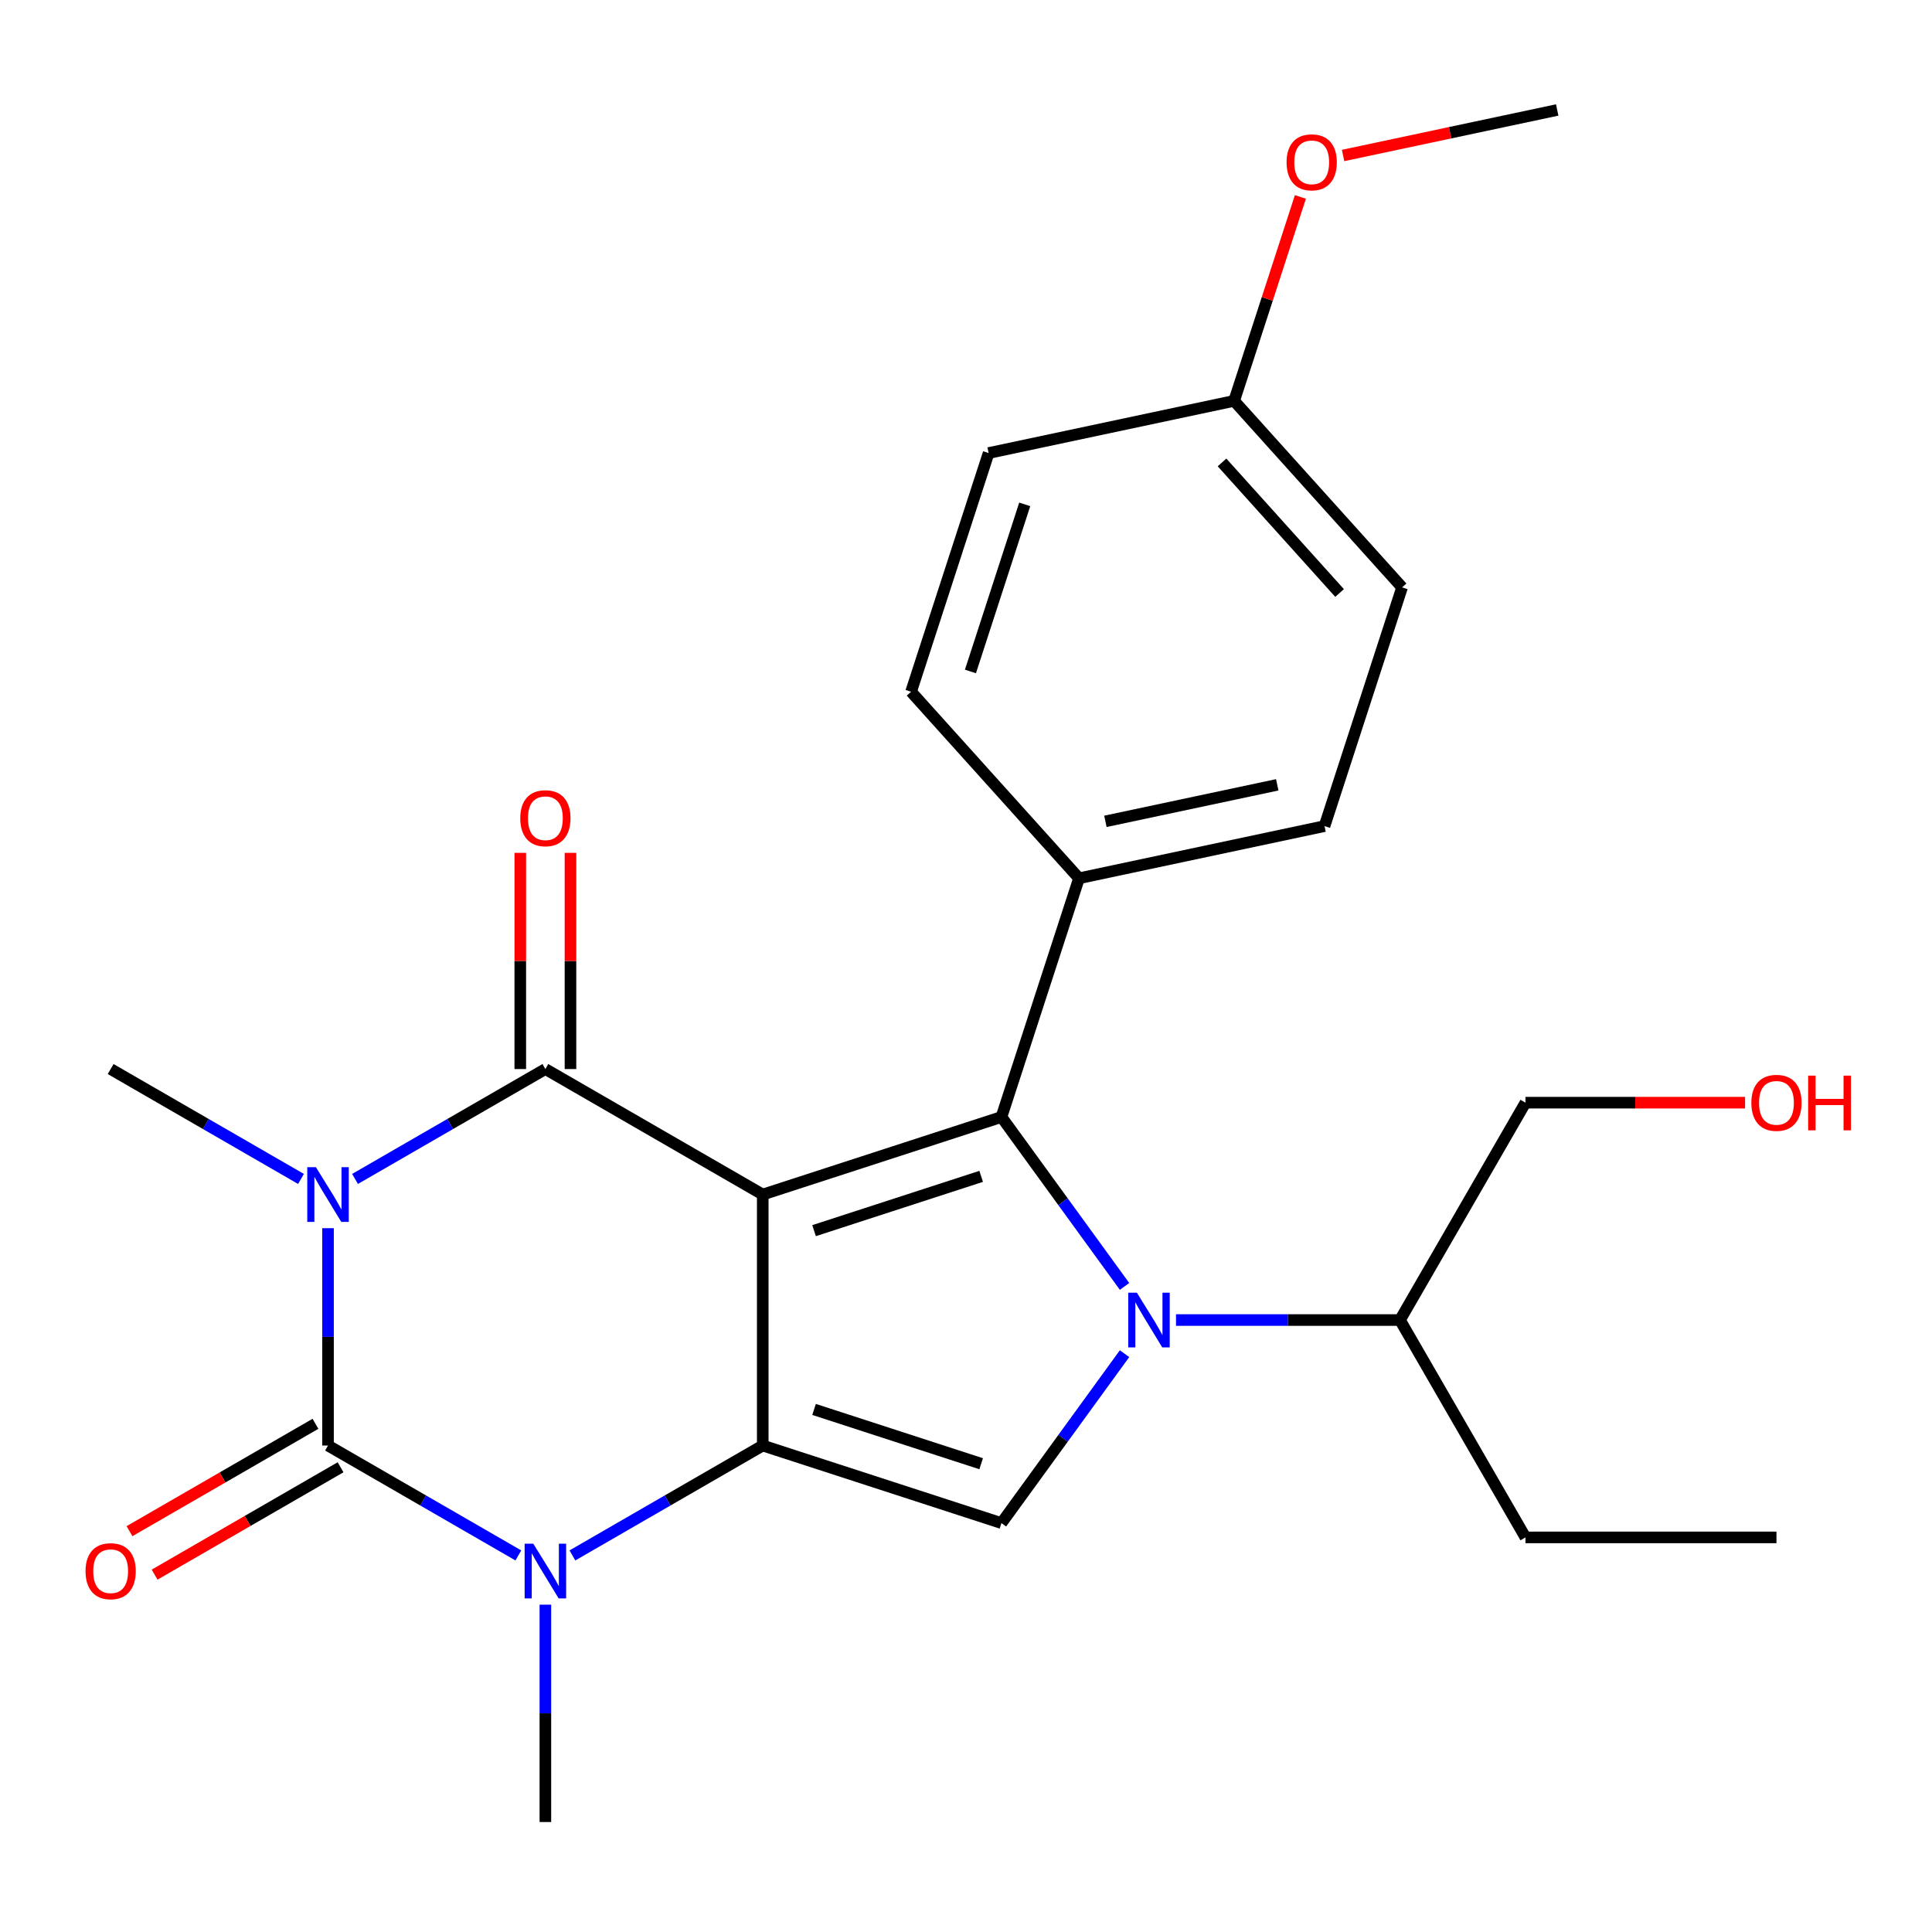 <?xml version='1.0' encoding='iso-8859-1'?>
<svg version='1.1' baseProfile='full'
              xmlns='http://www.w3.org/2000/svg'
                      xmlns:rdkit='http://www.rdkit.org/xml'
                      xmlns:xlink='http://www.w3.org/1999/xlink'
                  xml:space='preserve'
width='1000px' height='1000px' viewBox='0 0 1000 1000'>
<!-- END OF HEADER -->
<rect style='opacity:1.0;fill:#FFFFFF;stroke:none' width='1000' height='1000' x='0' y='0'> </rect>
<path class='bond-1' d='M 394.796,618.296 L 394.796,748.209' style='fill:none;fill-rule:evenodd;stroke:#000000;stroke-width:6px;stroke-linecap:butt;stroke-linejoin:miter;stroke-opacity:1' />
<path class='bond-2' d='M 394.796,618.296 L 282.288,553.339' style='fill:none;fill-rule:evenodd;stroke:#000000;stroke-width:6px;stroke-linecap:butt;stroke-linejoin:miter;stroke-opacity:1' />
<path class='bond-4' d='M 394.796,618.296 L 518.35,578.15' style='fill:none;fill-rule:evenodd;stroke:#000000;stroke-width:6px;stroke-linecap:butt;stroke-linejoin:miter;stroke-opacity:1' />
<path class='bond-4' d='M 421.358,636.985 L 507.846,608.883' style='fill:none;fill-rule:evenodd;stroke:#000000;stroke-width:6px;stroke-linecap:butt;stroke-linejoin:miter;stroke-opacity:1' />
<path class='bond-0' d='M 183.768,610.22 L 233.028,581.78' style='fill:none;fill-rule:evenodd;stroke:#0000FF;stroke-width:6px;stroke-linecap:butt;stroke-linejoin:miter;stroke-opacity:1' />
<path class='bond-0' d='M 233.028,581.78 L 282.288,553.339' style='fill:none;fill-rule:evenodd;stroke:#000000;stroke-width:6px;stroke-linecap:butt;stroke-linejoin:miter;stroke-opacity:1' />
<path class='bond-12' d='M 155.792,610.22 L 106.532,581.78' style='fill:none;fill-rule:evenodd;stroke:#0000FF;stroke-width:6px;stroke-linecap:butt;stroke-linejoin:miter;stroke-opacity:1' />
<path class='bond-12' d='M 106.532,581.78 L 57.272,553.339' style='fill:none;fill-rule:evenodd;stroke:#000000;stroke-width:6px;stroke-linecap:butt;stroke-linejoin:miter;stroke-opacity:1' />
<path class='bond-26' d='M 169.78,635.704 L 169.78,691.956' style='fill:none;fill-rule:evenodd;stroke:#0000FF;stroke-width:6px;stroke-linecap:butt;stroke-linejoin:miter;stroke-opacity:1' />
<path class='bond-26' d='M 169.78,691.956 L 169.78,748.209' style='fill:none;fill-rule:evenodd;stroke:#000000;stroke-width:6px;stroke-linecap:butt;stroke-linejoin:miter;stroke-opacity:1' />
<path class='bond-6' d='M 394.796,748.209 L 345.536,776.649' style='fill:none;fill-rule:evenodd;stroke:#000000;stroke-width:6px;stroke-linecap:butt;stroke-linejoin:miter;stroke-opacity:1' />
<path class='bond-6' d='M 345.536,776.649 L 296.276,805.089' style='fill:none;fill-rule:evenodd;stroke:#0000FF;stroke-width:6px;stroke-linecap:butt;stroke-linejoin:miter;stroke-opacity:1' />
<path class='bond-7' d='M 394.796,748.209 L 518.35,788.354' style='fill:none;fill-rule:evenodd;stroke:#000000;stroke-width:6px;stroke-linecap:butt;stroke-linejoin:miter;stroke-opacity:1' />
<path class='bond-7' d='M 421.358,729.52 L 507.846,757.621' style='fill:none;fill-rule:evenodd;stroke:#000000;stroke-width:6px;stroke-linecap:butt;stroke-linejoin:miter;stroke-opacity:1' />
<path class='bond-10' d='M 295.279,553.339 L 295.279,497.387' style='fill:none;fill-rule:evenodd;stroke:#000000;stroke-width:6px;stroke-linecap:butt;stroke-linejoin:miter;stroke-opacity:1' />
<path class='bond-10' d='M 295.279,497.387 L 295.279,441.434' style='fill:none;fill-rule:evenodd;stroke:#FF0000;stroke-width:6px;stroke-linecap:butt;stroke-linejoin:miter;stroke-opacity:1' />
<path class='bond-10' d='M 269.296,553.339 L 269.296,497.387' style='fill:none;fill-rule:evenodd;stroke:#000000;stroke-width:6px;stroke-linecap:butt;stroke-linejoin:miter;stroke-opacity:1' />
<path class='bond-10' d='M 269.296,497.387 L 269.296,441.434' style='fill:none;fill-rule:evenodd;stroke:#FF0000;stroke-width:6px;stroke-linecap:butt;stroke-linejoin:miter;stroke-opacity:1' />
<path class='bond-3' d='M 169.78,748.209 L 219.04,776.649' style='fill:none;fill-rule:evenodd;stroke:#000000;stroke-width:6px;stroke-linecap:butt;stroke-linejoin:miter;stroke-opacity:1' />
<path class='bond-3' d='M 219.04,776.649 L 268.3,805.089' style='fill:none;fill-rule:evenodd;stroke:#0000FF;stroke-width:6px;stroke-linecap:butt;stroke-linejoin:miter;stroke-opacity:1' />
<path class='bond-9' d='M 163.284,736.958 L 115.154,764.746' style='fill:none;fill-rule:evenodd;stroke:#000000;stroke-width:6px;stroke-linecap:butt;stroke-linejoin:miter;stroke-opacity:1' />
<path class='bond-9' d='M 115.154,764.746 L 67.024,792.534' style='fill:none;fill-rule:evenodd;stroke:#FF0000;stroke-width:6px;stroke-linecap:butt;stroke-linejoin:miter;stroke-opacity:1' />
<path class='bond-9' d='M 176.275,759.459 L 128.145,787.247' style='fill:none;fill-rule:evenodd;stroke:#000000;stroke-width:6px;stroke-linecap:butt;stroke-linejoin:miter;stroke-opacity:1' />
<path class='bond-9' d='M 128.145,787.247 L 80.015,815.035' style='fill:none;fill-rule:evenodd;stroke:#FF0000;stroke-width:6px;stroke-linecap:butt;stroke-linejoin:miter;stroke-opacity:1' />
<path class='bond-5' d='M 518.35,578.15 L 550.207,621.997' style='fill:none;fill-rule:evenodd;stroke:#000000;stroke-width:6px;stroke-linecap:butt;stroke-linejoin:miter;stroke-opacity:1' />
<path class='bond-5' d='M 550.207,621.997 L 582.063,665.844' style='fill:none;fill-rule:evenodd;stroke:#0000FF;stroke-width:6px;stroke-linecap:butt;stroke-linejoin:miter;stroke-opacity:1' />
<path class='bond-8' d='M 518.35,578.15 L 558.495,454.596' style='fill:none;fill-rule:evenodd;stroke:#000000;stroke-width:6px;stroke-linecap:butt;stroke-linejoin:miter;stroke-opacity:1' />
<path class='bond-11' d='M 608.699,683.252 L 666.661,683.252' style='fill:none;fill-rule:evenodd;stroke:#0000FF;stroke-width:6px;stroke-linecap:butt;stroke-linejoin:miter;stroke-opacity:1' />
<path class='bond-11' d='M 666.661,683.252 L 724.624,683.252' style='fill:none;fill-rule:evenodd;stroke:#000000;stroke-width:6px;stroke-linecap:butt;stroke-linejoin:miter;stroke-opacity:1' />
<path class='bond-25' d='M 582.063,700.66 L 550.207,744.507' style='fill:none;fill-rule:evenodd;stroke:#0000FF;stroke-width:6px;stroke-linecap:butt;stroke-linejoin:miter;stroke-opacity:1' />
<path class='bond-25' d='M 550.207,744.507 L 518.35,788.354' style='fill:none;fill-rule:evenodd;stroke:#000000;stroke-width:6px;stroke-linecap:butt;stroke-linejoin:miter;stroke-opacity:1' />
<path class='bond-15' d='M 282.288,830.573 L 282.288,886.825' style='fill:none;fill-rule:evenodd;stroke:#0000FF;stroke-width:6px;stroke-linecap:butt;stroke-linejoin:miter;stroke-opacity:1' />
<path class='bond-15' d='M 282.288,886.825 L 282.288,943.078' style='fill:none;fill-rule:evenodd;stroke:#000000;stroke-width:6px;stroke-linecap:butt;stroke-linejoin:miter;stroke-opacity:1' />
<path class='bond-13' d='M 558.495,454.596 L 685.569,427.586' style='fill:none;fill-rule:evenodd;stroke:#000000;stroke-width:6px;stroke-linecap:butt;stroke-linejoin:miter;stroke-opacity:1' />
<path class='bond-13' d='M 572.154,425.13 L 661.106,406.222' style='fill:none;fill-rule:evenodd;stroke:#000000;stroke-width:6px;stroke-linecap:butt;stroke-linejoin:miter;stroke-opacity:1' />
<path class='bond-14' d='M 558.495,454.596 L 471.567,358.052' style='fill:none;fill-rule:evenodd;stroke:#000000;stroke-width:6px;stroke-linecap:butt;stroke-linejoin:miter;stroke-opacity:1' />
<path class='bond-21' d='M 724.624,683.252 L 789.58,570.744' style='fill:none;fill-rule:evenodd;stroke:#000000;stroke-width:6px;stroke-linecap:butt;stroke-linejoin:miter;stroke-opacity:1' />
<path class='bond-22' d='M 724.624,683.252 L 789.58,795.76' style='fill:none;fill-rule:evenodd;stroke:#000000;stroke-width:6px;stroke-linecap:butt;stroke-linejoin:miter;stroke-opacity:1' />
<path class='bond-18' d='M 685.569,427.586 L 725.715,304.031' style='fill:none;fill-rule:evenodd;stroke:#000000;stroke-width:6px;stroke-linecap:butt;stroke-linejoin:miter;stroke-opacity:1' />
<path class='bond-17' d='M 471.567,358.052 L 511.712,234.497' style='fill:none;fill-rule:evenodd;stroke:#000000;stroke-width:6px;stroke-linecap:butt;stroke-linejoin:miter;stroke-opacity:1' />
<path class='bond-17' d='M 502.299,347.548 L 530.401,261.06' style='fill:none;fill-rule:evenodd;stroke:#000000;stroke-width:6px;stroke-linecap:butt;stroke-linejoin:miter;stroke-opacity:1' />
<path class='bond-16' d='M 638.786,207.487 L 725.715,304.031' style='fill:none;fill-rule:evenodd;stroke:#000000;stroke-width:6px;stroke-linecap:butt;stroke-linejoin:miter;stroke-opacity:1' />
<path class='bond-16' d='M 632.516,239.354 L 693.366,306.935' style='fill:none;fill-rule:evenodd;stroke:#000000;stroke-width:6px;stroke-linecap:butt;stroke-linejoin:miter;stroke-opacity:1' />
<path class='bond-19' d='M 638.786,207.487 L 655.933,154.714' style='fill:none;fill-rule:evenodd;stroke:#000000;stroke-width:6px;stroke-linecap:butt;stroke-linejoin:miter;stroke-opacity:1' />
<path class='bond-19' d='M 655.933,154.714 L 673.08,101.94' style='fill:none;fill-rule:evenodd;stroke:#FF0000;stroke-width:6px;stroke-linecap:butt;stroke-linejoin:miter;stroke-opacity:1' />
<path class='bond-27' d='M 638.786,207.487 L 511.712,234.497' style='fill:none;fill-rule:evenodd;stroke:#000000;stroke-width:6px;stroke-linecap:butt;stroke-linejoin:miter;stroke-opacity:1' />
<path class='bond-23' d='M 695.179,80.479 L 750.592,68.701' style='fill:none;fill-rule:evenodd;stroke:#FF0000;stroke-width:6px;stroke-linecap:butt;stroke-linejoin:miter;stroke-opacity:1' />
<path class='bond-23' d='M 750.592,68.701 L 806.005,56.922' style='fill:none;fill-rule:evenodd;stroke:#000000;stroke-width:6px;stroke-linecap:butt;stroke-linejoin:miter;stroke-opacity:1' />
<path class='bond-20' d='M 903.245,570.744 L 846.413,570.744' style='fill:none;fill-rule:evenodd;stroke:#FF0000;stroke-width:6px;stroke-linecap:butt;stroke-linejoin:miter;stroke-opacity:1' />
<path class='bond-20' d='M 846.413,570.744 L 789.58,570.744' style='fill:none;fill-rule:evenodd;stroke:#000000;stroke-width:6px;stroke-linecap:butt;stroke-linejoin:miter;stroke-opacity:1' />
<path class='bond-24' d='M 789.58,795.76 L 919.493,795.76' style='fill:none;fill-rule:evenodd;stroke:#000000;stroke-width:6px;stroke-linecap:butt;stroke-linejoin:miter;stroke-opacity:1' />
<path  class='atom-1' d='M 163.52 604.136
L 172.8 619.136
Q 173.72 620.616, 175.2 623.296
Q 176.68 625.976, 176.76 626.136
L 176.76 604.136
L 180.52 604.136
L 180.52 632.456
L 176.64 632.456
L 166.68 616.056
Q 165.52 614.136, 164.28 611.936
Q 163.08 609.736, 162.72 609.056
L 162.72 632.456
L 159.04 632.456
L 159.04 604.136
L 163.52 604.136
' fill='#0000FF'/>
<path  class='atom-6' d='M 588.451 669.092
L 597.731 684.092
Q 598.651 685.572, 600.131 688.252
Q 601.611 690.932, 601.691 691.092
L 601.691 669.092
L 605.451 669.092
L 605.451 697.412
L 601.571 697.412
L 591.611 681.012
Q 590.451 679.092, 589.211 676.892
Q 588.011 674.692, 587.651 674.012
L 587.651 697.412
L 583.971 697.412
L 583.971 669.092
L 588.451 669.092
' fill='#0000FF'/>
<path  class='atom-7' d='M 276.028 799.005
L 285.308 814.005
Q 286.228 815.485, 287.708 818.165
Q 289.188 820.845, 289.268 821.005
L 289.268 799.005
L 293.028 799.005
L 293.028 827.325
L 289.148 827.325
L 279.188 810.925
Q 278.028 809.005, 276.788 806.805
Q 275.588 804.605, 275.228 803.925
L 275.228 827.325
L 271.548 827.325
L 271.548 799.005
L 276.028 799.005
' fill='#0000FF'/>
<path  class='atom-10' d='M 44.272 813.245
Q 44.272 806.445, 47.632 802.645
Q 50.992 798.845, 57.272 798.845
Q 63.552 798.845, 66.912 802.645
Q 70.272 806.445, 70.272 813.245
Q 70.272 820.125, 66.872 824.045
Q 63.472 827.925, 57.272 827.925
Q 51.032 827.925, 47.632 824.045
Q 44.272 820.165, 44.272 813.245
M 57.272 824.725
Q 61.592 824.725, 63.912 821.845
Q 66.272 818.925, 66.272 813.245
Q 66.272 807.685, 63.912 804.885
Q 61.592 802.045, 57.272 802.045
Q 52.952 802.045, 50.592 804.845
Q 48.272 807.645, 48.272 813.245
Q 48.272 818.965, 50.592 821.845
Q 52.952 824.725, 57.272 824.725
' fill='#FF0000'/>
<path  class='atom-11' d='M 269.288 423.506
Q 269.288 416.706, 272.648 412.906
Q 276.008 409.106, 282.288 409.106
Q 288.568 409.106, 291.928 412.906
Q 295.288 416.706, 295.288 423.506
Q 295.288 430.386, 291.888 434.306
Q 288.488 438.186, 282.288 438.186
Q 276.048 438.186, 272.648 434.306
Q 269.288 430.426, 269.288 423.506
M 282.288 434.986
Q 286.608 434.986, 288.928 432.106
Q 291.288 429.186, 291.288 423.506
Q 291.288 417.946, 288.928 415.146
Q 286.608 412.306, 282.288 412.306
Q 277.968 412.306, 275.608 415.106
Q 273.288 417.906, 273.288 423.506
Q 273.288 429.226, 275.608 432.106
Q 277.968 434.986, 282.288 434.986
' fill='#FF0000'/>
<path  class='atom-20' d='M 665.931 84.013
Q 665.931 77.213, 669.291 73.412
Q 672.651 69.612, 678.931 69.612
Q 685.211 69.612, 688.571 73.412
Q 691.931 77.213, 691.931 84.013
Q 691.931 90.892, 688.531 94.812
Q 685.131 98.692, 678.931 98.692
Q 672.691 98.692, 669.291 94.812
Q 665.931 90.933, 665.931 84.013
M 678.931 95.493
Q 683.251 95.493, 685.571 92.612
Q 687.931 89.692, 687.931 84.013
Q 687.931 78.453, 685.571 75.653
Q 683.251 72.812, 678.931 72.812
Q 674.611 72.812, 672.251 75.612
Q 669.931 78.412, 669.931 84.013
Q 669.931 89.733, 672.251 92.612
Q 674.611 95.493, 678.931 95.493
' fill='#FF0000'/>
<path  class='atom-21' d='M 906.493 570.824
Q 906.493 564.024, 909.853 560.224
Q 913.213 556.424, 919.493 556.424
Q 925.773 556.424, 929.133 560.224
Q 932.493 564.024, 932.493 570.824
Q 932.493 577.704, 929.093 581.624
Q 925.693 585.504, 919.493 585.504
Q 913.253 585.504, 909.853 581.624
Q 906.493 577.744, 906.493 570.824
M 919.493 582.304
Q 923.813 582.304, 926.133 579.424
Q 928.493 576.504, 928.493 570.824
Q 928.493 565.264, 926.133 562.464
Q 923.813 559.624, 919.493 559.624
Q 915.173 559.624, 912.813 562.424
Q 910.493 565.224, 910.493 570.824
Q 910.493 576.544, 912.813 579.424
Q 915.173 582.304, 919.493 582.304
' fill='#FF0000'/>
<path  class='atom-21' d='M 935.893 556.744
L 939.733 556.744
L 939.733 568.784
L 954.213 568.784
L 954.213 556.744
L 958.053 556.744
L 958.053 585.064
L 954.213 585.064
L 954.213 571.984
L 939.733 571.984
L 939.733 585.064
L 935.893 585.064
L 935.893 556.744
' fill='#FF0000'/>
</svg>
